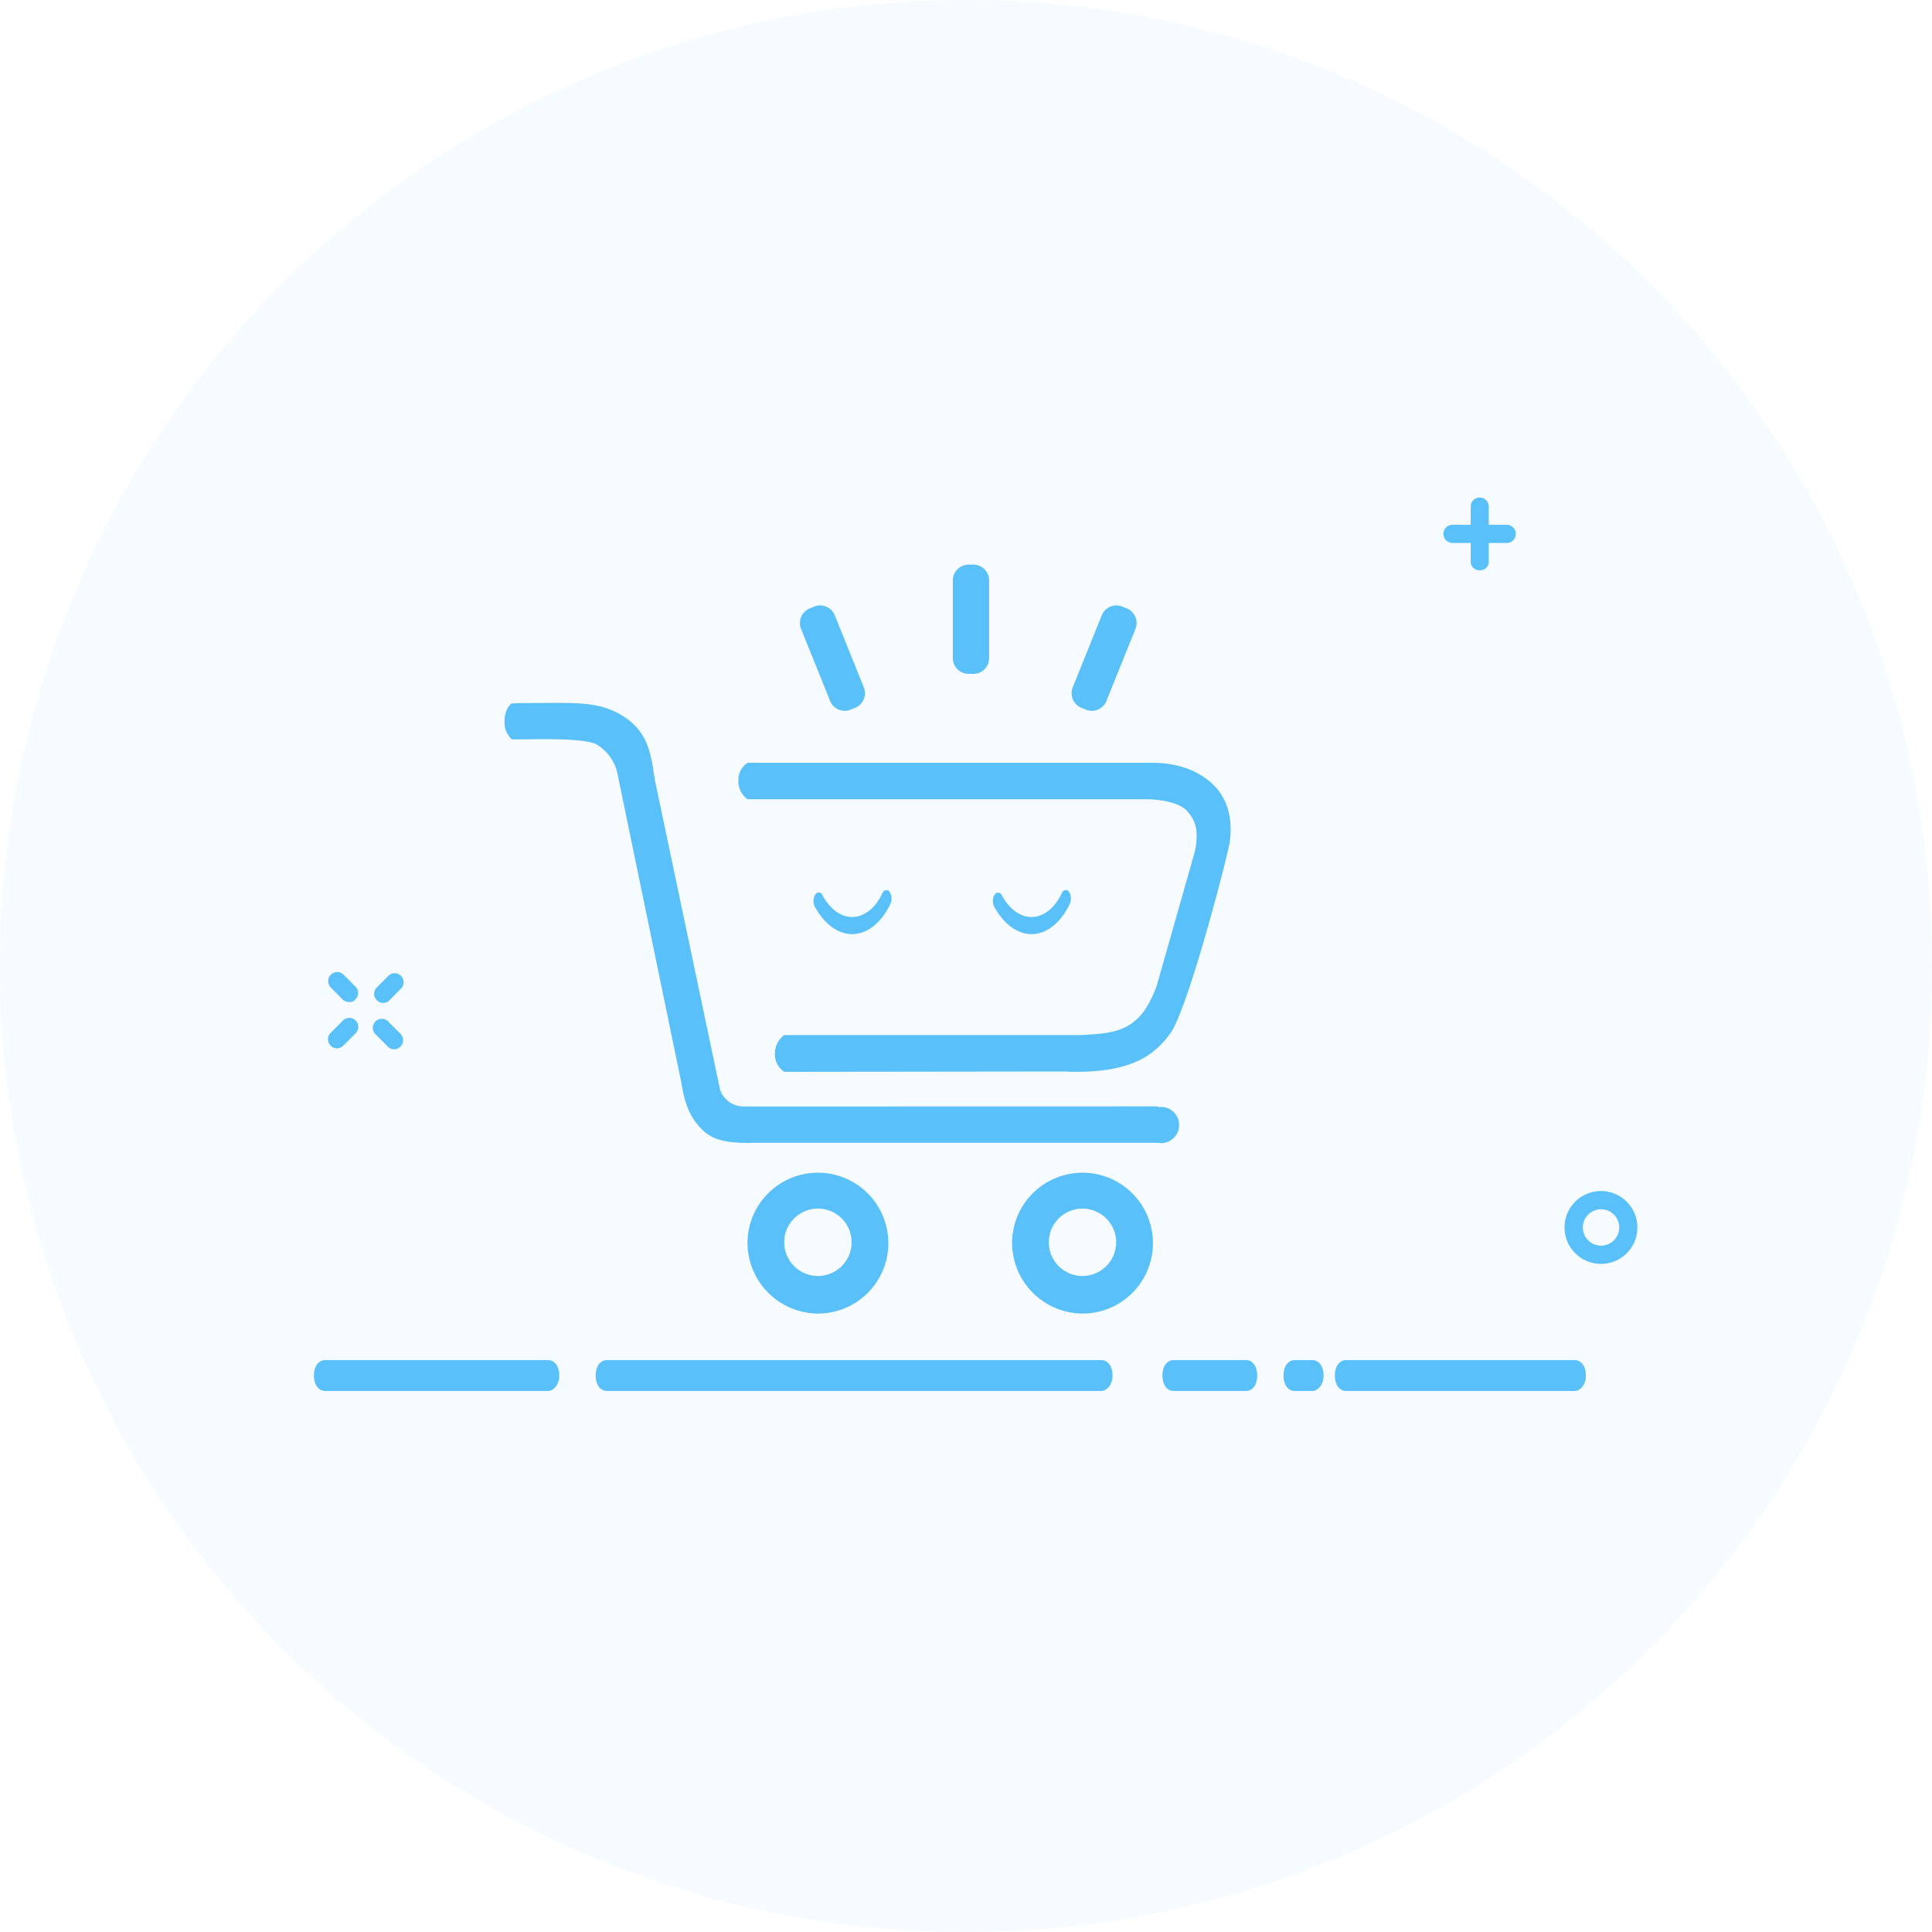 <?xml version="1.0" standalone="no"?><!DOCTYPE svg PUBLIC "-//W3C//DTD SVG 1.1//EN" "http://www.w3.org/Graphics/SVG/1.1/DTD/svg11.dtd"><svg t="1748170526495" class="icon" viewBox="0 0 1024 1024" version="1.1" xmlns="http://www.w3.org/2000/svg" p-id="1753" width="512" height="512" xmlns:xlink="http://www.w3.org/1999/xlink"><path d="M512 512m-512 0a512 512 0 1 0 1024 0 512 512 0 1 0-1024 0Z" fill="#5AC0FA" opacity=".06" p-id="1754"></path><path d="M848.64 669.875a19.302 19.302 0 1 1 19.2-19.302 19.246 19.246 0 0 1-19.2 19.302z m0-28.928a9.638 9.638 0 1 0 9.574 9.626 9.61 9.61 0 0 0-9.574-9.626z m-49.997-353.152h-9.574v9.651a4.531 4.531 0 0 1-4.787 4.813h-0.051a4.534 4.534 0 0 1-3.43-1.357 4.488 4.488 0 0 1-1.306-3.456v-9.651h-9.651a4.805 4.805 0 0 1-4.147-2.406 4.887 4.887 0 0 1 0-4.813 4.777 4.777 0 0 1 4.147-2.432h9.651v-9.651a4.787 4.787 0 1 1 9.574 0v9.651h9.574a4.826 4.826 0 0 1 0 9.651z m41.907 441.267c0 4.941-3.046 8.192-6.067 8.192h-120.909c-3.61 0-6.067-3.251-6.067-8.192s2.432-8.192 6.067-8.192h120.909c3.61 0 6.067 3.277 6.067 8.192z m-145.101 8.192h-9.088c-3.61 0-6.067-3.251-6.067-8.192s2.432-8.192 6.067-8.192h9.088c3.61 0 6.067 3.277 6.067 8.192s-3.046 8.192-6.067 8.192z m-35.174 0h-38.093c-3.61 0-6.067-3.251-6.067-8.192s2.432-8.192 6.067-8.192h38.093c3.635 0 6.067 3.277 6.067 8.192s-2.406 8.192-6.067 8.192z m-129.28-262.707c4.019 7.27 9.677 11.494 15.718 11.494 6.221 0 12.262-4.531 16.102-12.698a2.138 2.138 0 0 1 3.84-0.614 6.996 6.996 0 0 1 0.358 6.349c-4.941 10.291-12.442 16.026-20.301 16.026-7.501 0-14.797-5.427-19.738-14.515a6.5 6.5 0 0 1 0.179-6.349 2.109 2.109 0 0 1 3.84 0.307z m-95.078 0c4.019 7.27 9.677 11.494 15.718 11.494 6.221 0 12.262-4.531 16.102-12.698a2.138 2.138 0 0 1 3.84-0.614 6.996 6.996 0 0 1 0.358 6.349c-4.941 10.291-12.442 16.026-20.301 16.026-7.501 0-14.797-5.427-19.738-14.515a6.5 6.5 0 0 1 0.179-6.349 2.048 2.048 0 0 1 3.84 0.307z m184.397 73.114c-8.602 11.878-20.71 20.429-49.997 20.429-1.894 0-3.814-0.051-5.734-0.179l-148.838 0.179a10.9 10.9 0 0 1-5.018-9.677 12.104 12.104 0 0 1 4.941-9.805h149.632l6.272 0.026c16.717-0.64 26.931-1.792 35.098-13.158a58.112 58.112 0 0 0 6.502-13.312l20.147-70.912c2.611-12.672-0.691-17.536-4.224-21.478-5.53-6.118-21.069-6.17-21.069-6.17h-211.814a11.556 11.556 0 0 1-4.838-9.958 10.772 10.772 0 0 1 4.838-9.344h211.814c2.074 0.154 21.12-1.613 34.739 11.366 8.141 7.731 10.419 18.227 9.165 29.696-0.742 6.682-22.195 89.318-31.616 102.298z m-33.894-176.128a8.346 8.346 0 0 1-10.854 4.608l-2.381-0.973a8.366 8.366 0 0 1-4.608-10.88l15.386-38.17a8.358 8.358 0 0 1 10.854-4.634l2.406 0.973a8.384 8.384 0 0 1 4.582 10.88z m-70.502-14.362h-2.586a8.364 8.364 0 0 1-8.32-8.371v-41.165a8.381 8.381 0 0 1 8.32-8.371h2.586a8.402 8.402 0 0 1 8.346 8.371v41.165a8.387 8.387 0 0 1-8.346 8.371z m-62.694 17.997l-2.381 0.973a8.335 8.335 0 0 1-10.854-4.608l-15.411-38.195a8.397 8.397 0 0 1 4.608-10.88l2.406-0.973a8.366 8.366 0 0 1 10.854 4.634l15.386 38.17a8.376 8.376 0 0 1-4.608 10.88z m-58.65 211.302l219.315-0.051v0.435a9.413 9.413 0 0 1 1.485-0.154 9.587 9.587 0 0 1 0 19.174 10.412 10.412 0 0 1-1.562-0.154h-215.373c-0.768 0.026-1.51 0.051-2.253 0.051-16.845 0-21.939-4.07-26.931-10.291-6.63-8.243-7.475-18.995-8.602-23.936l-33.69-162.893a24.394 24.394 0 0 0-10.496-13.952c-7.501-4.25-38.963-2.509-45.21-2.842a12.209 12.209 0 0 1-3.866-9.318c-0.026-7.142 3.763-9.677 3.763-9.677 2.432-0.205 6.17-0.23 19.2-0.307 18.586-0.077 29.901 0 41.498 8.09 12.57 8.755 13.44 21.504 15.206 32.614l34.176 162.355 0.384 1.766a11.901 11.901 0 0 0 3.866 5.837 12.895 12.895 0 0 0 8.55 3.251h0.538z m-188.134-56.346a4.398 4.398 0 0 1-3.354 1.434 4.275 4.275 0 0 1-3.354-1.434 4.7 4.7 0 0 1 0-6.758l6.298-6.323a4.703 4.703 0 0 1 6.502 0.205 4.759 4.759 0 0 1 0.205 6.528z m-5.222 10.01a4.692 4.692 0 0 1 4.685 1.459l6.323 6.349a4.669 4.669 0 0 1 0 6.733 4.462 4.462 0 0 1-3.354 1.459 4.383 4.383 0 0 1-3.354-1.459l-6.323-6.323a4.787 4.787 0 0 1 2.022-8.218z m7.629 16z m-26.88-1.946a5.153 5.153 0 0 1-3.354 1.459 4.383 4.383 0 0 1-3.354-1.459 4.669 4.669 0 0 1 0-6.733l6.298-6.349a4.769 4.769 0 0 1 8.192 2.022 4.818 4.818 0 0 1-1.459 4.736z m-3.354 1.459z m6.374-24.55l-0.128-0.051a4.352 4.352 0 0 1-3.354-1.434l-6.298-6.349a4.79 4.79 0 0 1 6.835-6.707l6.323 6.349a4.7 4.7 0 0 1 0 6.758 3.599 3.599 0 0 1-3.379 1.434z m111.437 197.965c0 4.941-3.046 8.192-6.067 8.192H172.467c-3.61 0-6.067-3.251-6.067-8.192s2.432-8.192 6.067-8.192h117.888c3.61 0 6.067 3.277 6.067 8.192z m99.763-70.63a37.327 37.327 0 1 1 37.325 37.786 37.619 37.619 0 0 1-37.325-37.786z m49.946 12.646a17.861 17.861 0 1 0-12.621 5.222 17.92 17.92 0 0 0 12.621-5.222z m-124.339 49.792h261.811c3.61 0 6.067 3.277 6.067 8.192s-3.046 8.192-6.067 8.192H321.792c-3.61 0-6.067-3.251-6.067-8.192s2.432-8.192 6.067-8.192z m214.63-62.438a37.327 37.327 0 1 1 37.325 37.786 37.601 37.601 0 0 1-37.325-37.786z m55.168 0a17.856 17.856 0 1 0-17.843 17.869 17.9 17.9 0 0 0 17.843-17.869z" fill="#5AC0FA" p-id="1755"></path></svg>